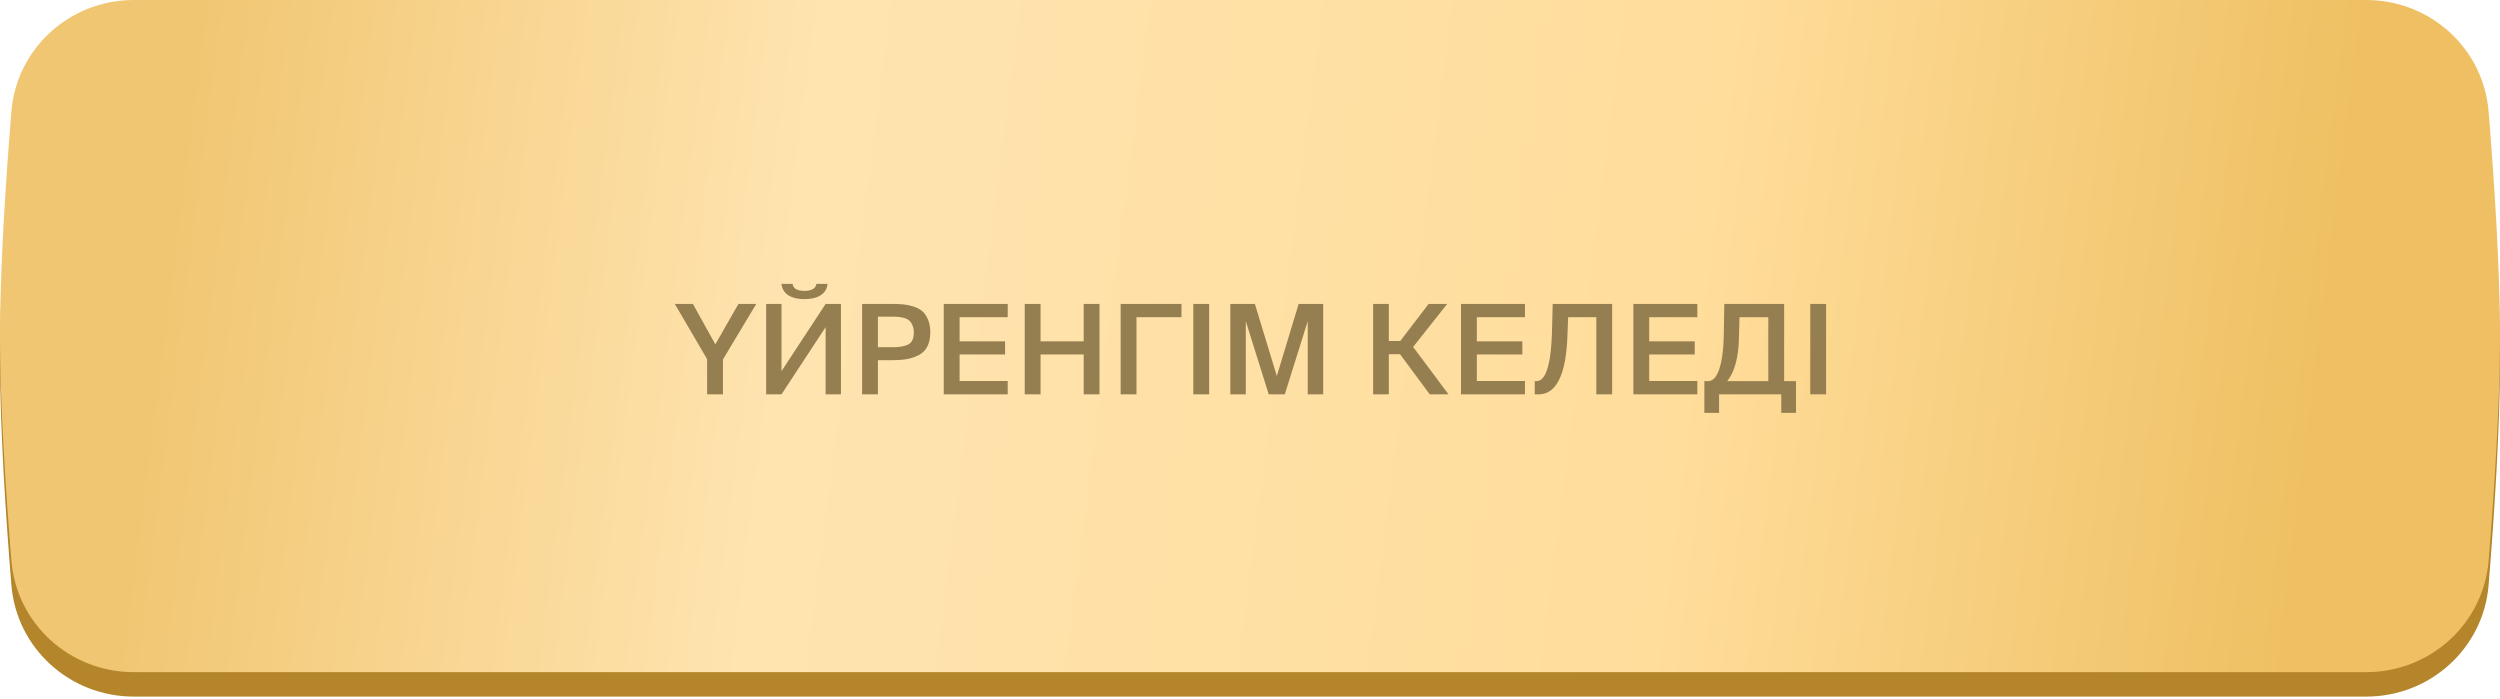 <?xml version="1.0" encoding="UTF-8"?> <svg xmlns="http://www.w3.org/2000/svg" width="361" height="101" fill="none"> <path fill="#B4852B" d="M1.642 19.655C2.388 10.475 10.11 3.53 19.32 3.53h322.36c9.21 0 16.932 6.947 17.678 16.126.806 9.927 1.642 22.586 1.642 32.404 0 9.818-.836 22.476-1.642 32.403-.746 9.18-8.468 16.126-17.678 16.126H19.32c-9.21 0-16.932-6.946-17.678-16.126C.836 74.535 0 61.876 0 52.06c0-9.818.836-22.477 1.642-32.404Z"></path> <path fill="url(#a)" d="M1.642 16.126C2.388 6.946 10.11 0 19.32 0h322.36c9.21 0 16.932 6.946 17.678 16.126.806 9.927 1.642 22.586 1.642 32.403 0 9.818-.836 22.477-1.642 32.404-.746 9.18-8.468 16.126-17.678 16.126H19.32c-9.21 0-16.932-6.946-17.678-16.126C.836 71.006 0 58.347 0 48.529c0-9.817.836-22.476 1.642-32.403Z"></path> <path fill="#957E50" d="M97.447 43.891h2.61l3.24 5.832 3.33-5.832h2.574l-4.806 8.01v5.04h-2.286v-5.076l-4.662-7.974Zm20.441-2.898h1.602c-.06.696-.378 1.236-.954 1.62-.576.384-1.368.576-2.376.576-.996 0-1.782-.192-2.358-.576-.564-.384-.882-.924-.954-1.62h1.602c.096.672.672 1.008 1.728 1.008.504 0 .906-.09 1.206-.27.3-.18.468-.426.504-.738Zm-7.254 15.948v-13.05h2.214v9.702l6.372-9.702h2.214v13.05h-2.214V47.24l-6.372 9.702h-2.214Zm13.851-13.05h4.302c.648 0 1.212.024 1.692.072.48.048.972.156 1.476.324.516.168.936.396 1.26.684.324.288.588.69.792 1.206.216.504.324 1.11.324 1.818 0 .792-.138 1.464-.414 2.016a2.87 2.87 0 0 1-1.206 1.242 6.259 6.259 0 0 1-1.728.594c-.612.108-1.332.162-2.16.162h-2.052v4.932h-2.286v-13.05Zm4.302 1.836h-2.016v4.41h2.124c1.008 0 1.77-.138 2.286-.414.516-.288.774-.858.774-1.71 0-.408-.066-.756-.198-1.044-.12-.288-.27-.51-.45-.666a1.712 1.712 0 0 0-.72-.378 4.744 4.744 0 0 0-.846-.162 10.757 10.757 0 0 0-.954-.036Zm7.493 11.214v-13.05h9.234V45.8h-6.948v3.492h6.57v1.89h-6.57v3.834h6.948v1.926h-9.234Zm20.203-13.05h2.286v13.05h-2.286v-5.76h-6.228v5.76h-2.286v-13.05h2.286v5.4h6.228v-5.4Zm14.122 0V45.8h-6.498v11.142h-2.286v-13.05h8.784Zm3.996 0v13.05h-2.286v-13.05h2.286Zm10.924 13.05h-2.322l-3.312-10.566v10.566h-2.232v-13.05h3.546l3.168 10.404 3.15-10.404h3.546v13.05h-2.232V46.375l-3.312 10.566Zm20.925 0-4.284-5.796h-1.62v5.796h-2.268v-13.05h2.268v5.346h1.656l4.086-5.346h2.682l-4.914 6.21 5.112 6.84h-2.718Zm4.519 0v-13.05h9.234V45.8h-6.948v3.492h6.57v1.89h-6.57v3.834h6.948v1.926h-9.234Zm21.824 0h-2.286V45.8h-4.068l-.108 2.808c-.216 5.556-1.608 8.334-4.176 8.334h-.54v-1.908h.252c1.392 0 2.142-2.52 2.25-7.56l.09-3.582h8.586v13.05Zm3.067 0v-13.05h9.234V45.8h-6.948v3.492h6.57v1.89h-6.57v3.834h6.948v1.926h-9.234Zm23.48-1.908v4.59h-2.124v-2.682h-8.982v2.682h-2.124v-4.59h.522c.708 0 1.254-.588 1.638-1.764.396-1.188.612-2.874.648-5.058l.072-4.32h8.64v11.142h1.71Zm-3.996 0V45.8h-4.158l-.09 3.132c-.072 2.748-.636 4.782-1.692 6.102h5.94Zm8.343-11.142v13.05h-2.286v-13.05h2.286Z"></path> <defs> <linearGradient id="a" x1="25.34" x2="333.539" y1="25.147" y2="64.597" gradientUnits="userSpaceOnUse"> <stop stop-color="#F1C672"></stop> <stop offset=".29" stop-color="#FFE4B0"></stop> <stop offset=".708" stop-color="#FFDD9B"></stop> <stop offset="1" stop-color="#EFC063"></stop> </linearGradient> </defs> </svg> 